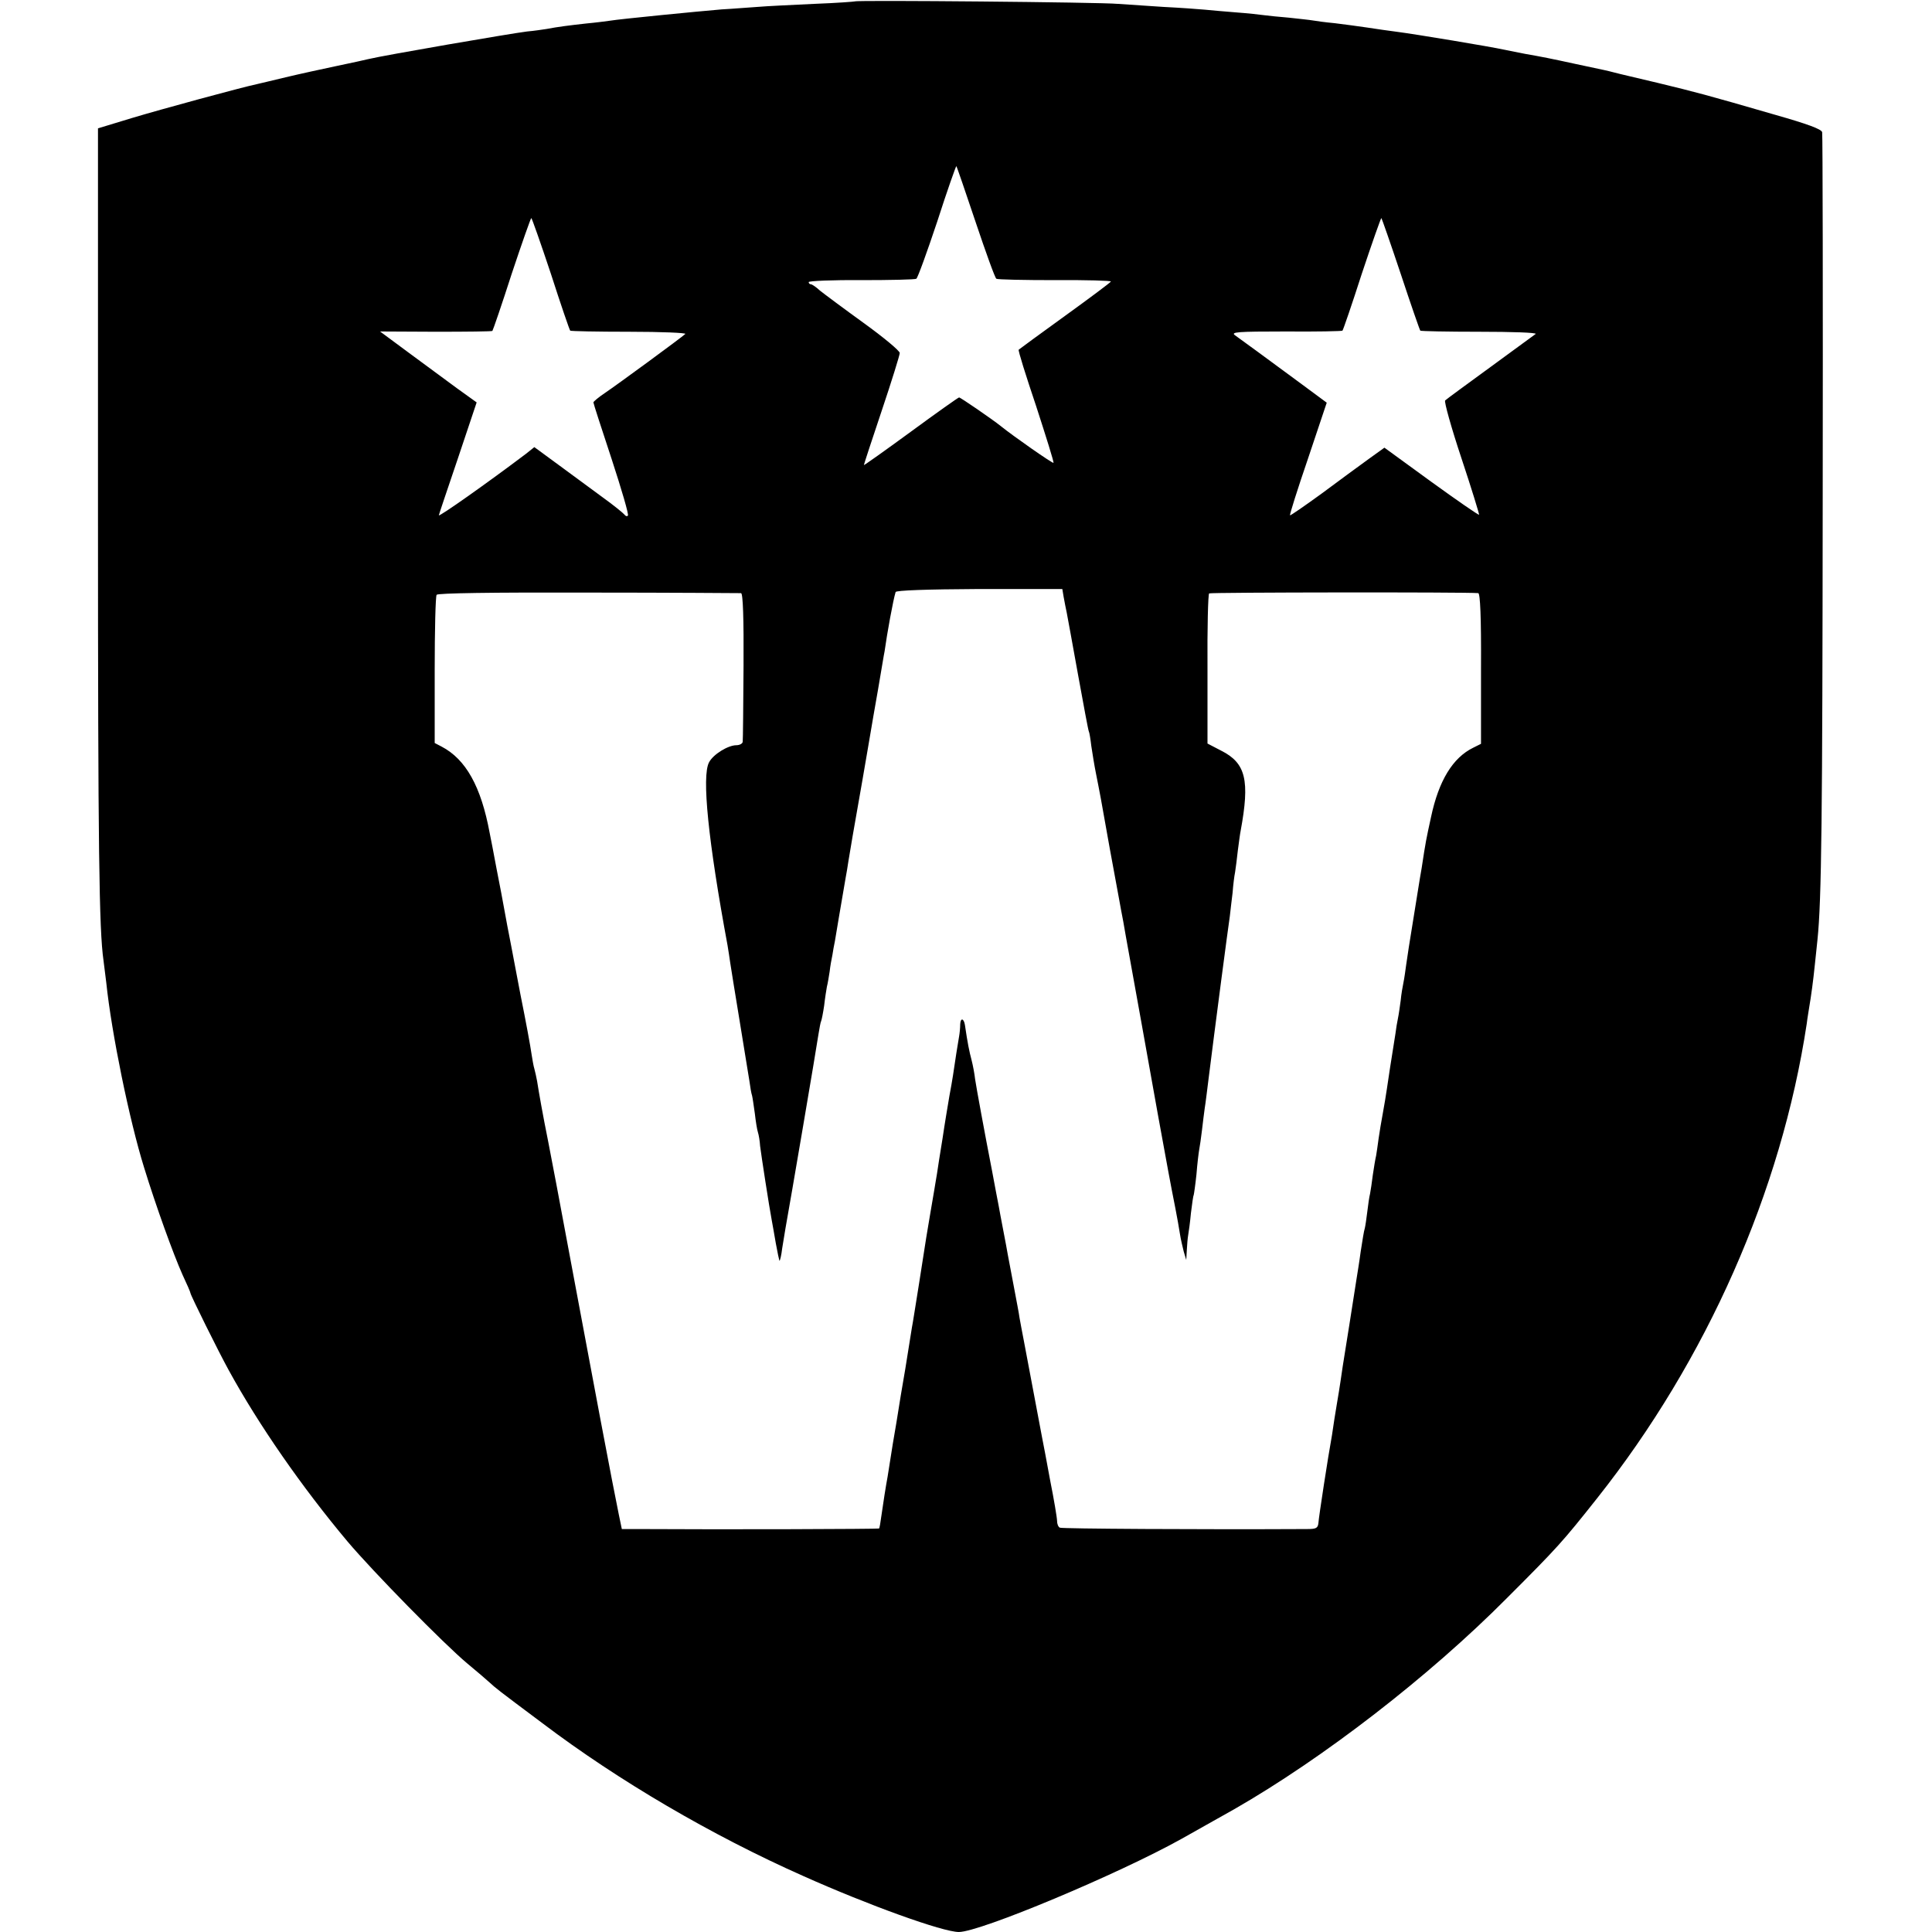 <?xml version="1.0" standalone="no"?>
<!DOCTYPE svg PUBLIC "-//W3C//DTD SVG 20010904//EN"
 "http://www.w3.org/TR/2001/REC-SVG-20010904/DTD/svg10.dtd">
<svg version="1.0" xmlns="http://www.w3.org/2000/svg"
 width="700pt" height="700pt" viewBox="0 0 700 700"
 preserveAspectRatio="xMidYMid meet">
<g transform="translate(0,700) scale(0.1,-0.1)"
fill="#000000" stroke="none">
<path d="M3098 6995 c-2 -1 -68 -6 -148 -9 -80 -4 -172 -8 -205 -11 -33 -2
-91 -7 -130 -9 -84 -7 -370 -35 -405 -41 -14 -2 -52 -7 -85 -10 -63 -7 -103
-12 -145 -20 -14 -2 -45 -7 -70 -9 -58 -7 -517 -86 -575 -100 -11 -3 -63 -14
-115 -25 -52 -11 -135 -29 -185 -41 -49 -12 -97 -23 -105 -25 -57 -12 -347
-91 -450 -122 l-125 -38 0 -1395 c0 -1220 4 -1509 20 -1620 2 -14 6 -50 10
-80 19 -183 84 -500 137 -670 43 -140 106 -314 139 -388 16 -34 29 -64 29 -67
0 -7 102 -213 139 -280 108 -197 264 -422 430 -620 93 -110 349 -371 434 -442
34 -28 71 -60 82 -70 22 -20 21 -20 191 -147 275 -208 613 -406 944 -553 237
-106 506 -203 564 -203 77 0 576 209 806 337 65 37 175 98 192 108 321 184
705 480 988 765 184 184 201 203 327 362 397 501 667 1112 759 1718 3 25 8 52
9 60 7 40 15 100 20 150 3 30 8 73 10 95 15 143 18 444 19 1605 1 718 0 1312
-2 1321 -2 11 -54 30 -170 63 -255 74 -287 82 -427 116 -71 17 -141 33 -155
37 -31 8 -27 7 -140 31 -92 20 -122 26 -185 37 -16 3 -50 10 -75 15 -50 11
-320 56 -390 65 -25 3 -72 10 -105 15 -33 5 -87 12 -119 16 -33 3 -69 8 -80
10 -11 2 -50 6 -86 10 -36 3 -76 7 -90 9 -14 2 -59 7 -100 10 -41 3 -93 8
-115 10 -22 2 -89 7 -150 10 -60 4 -135 9 -165 11 -59 6 -947 14 -952 9z m437
-800 c37 -110 70 -202 75 -205 4 -3 100 -5 213 -5 113 1 204 -2 202 -5 -2 -4
-77 -60 -167 -125 -90 -65 -165 -120 -167 -122 -3 -2 26 -94 63 -204 36 -111
65 -203 63 -206 -3 -3 -145 96 -192 134 -30 24 -145 103 -150 103 -3 0 -82
-56 -176 -125 -93 -68 -169 -122 -169 -120 0 2 29 91 65 198 36 107 65 201 65
208 0 8 -59 57 -131 109 -72 52 -143 105 -158 117 -14 13 -29 23 -33 23 -5 0
-8 4 -8 8 0 4 86 8 191 7 105 0 194 2 199 5 5 3 39 97 76 208 36 112 68 202
69 200 2 -2 33 -93 70 -203z m-1539 -187 c36 -112 68 -205 70 -206 1 -2 98 -4
214 -4 117 0 208 -4 203 -8 -15 -14 -247 -184 -290 -213 -24 -16 -43 -32 -43
-35 0 -4 30 -96 66 -205 36 -110 63 -202 59 -205 -3 -4 -9 -2 -13 4 -4 5 -38
33 -77 61 -38 28 -110 81 -159 117 l-90 66 -30 -24 c-139 -105 -316 -230 -316
-223 0 2 31 94 69 206 l68 203 -71 51 c-39 29 -118 87 -175 129 l-104 77 202
-1 c111 0 203 1 205 3 2 2 34 95 70 207 37 111 69 202 71 202 2 0 34 -91 71
-202z m3079 0 c37 -112 69 -204 71 -206 1 -2 98 -4 214 -4 117 0 209 -3 204
-8 -5 -4 -79 -58 -164 -120 -85 -62 -159 -116 -164 -121 -4 -4 22 -98 59 -209
37 -111 65 -203 64 -205 -2 -2 -80 52 -174 120 l-169 123 -57 -41 c-32 -23
-108 -79 -170 -125 -62 -45 -114 -81 -115 -79 -2 2 27 94 65 205 l68 203 -96
71 c-123 91 -211 155 -236 173 -17 12 6 14 183 14 112 -1 205 1 206 3 2 1 34
94 70 206 37 111 69 202 71 202 1 0 33 -91 70 -202z m-1221 -1172 c3 -17 8
-42 11 -56 3 -14 21 -115 41 -225 20 -110 37 -202 39 -205 2 -3 6 -27 9 -53 4
-26 11 -71 17 -100 14 -71 16 -79 50 -272 17 -93 33 -179 35 -190 2 -11 8 -45
14 -75 5 -30 12 -68 15 -85 18 -98 80 -444 110 -612 36 -197 43 -237 64 -343
6 -30 13 -71 16 -90 3 -20 10 -49 14 -65 l9 -30 2 35 c1 19 3 44 5 55 2 11 7
47 10 80 4 32 8 62 10 65 1 3 6 37 10 75 3 39 8 79 10 90 2 11 7 43 10 70 3
28 8 64 10 80 3 17 9 68 15 115 17 133 18 144 45 350 14 107 28 211 31 231 2
20 7 59 10 85 2 27 6 60 9 74 2 14 7 49 10 79 4 30 8 61 10 70 34 184 19 246
-70 291 l-50 26 0 269 c-1 149 2 272 6 275 6 4 930 5 975 1 7 -1 11 -85 10
-273 l0 -273 -28 -14 c-74 -36 -125 -119 -153 -251 -18 -83 -19 -86 -34 -185
-7 -38 -20 -124 -31 -190 -11 -66 -22 -138 -25 -160 -3 -22 -7 -51 -10 -65 -3
-14 -8 -43 -10 -65 -3 -22 -7 -51 -10 -65 -3 -14 -7 -38 -9 -55 -17 -106 -26
-165 -31 -200 -3 -22 -10 -62 -15 -90 -5 -27 -12 -68 -15 -90 -3 -23 -7 -50
-9 -62 -3 -12 -8 -43 -12 -70 -3 -26 -8 -57 -10 -68 -3 -11 -7 -40 -10 -65 -3
-25 -7 -52 -9 -60 -3 -8 -9 -46 -15 -85 -5 -38 -13 -86 -16 -105 -6 -41 -43
-273 -49 -310 -12 -84 -18 -117 -21 -135 -2 -11 -6 -36 -9 -55 -3 -19 -7 -46
-9 -60 -14 -76 -48 -298 -49 -317 -2 -20 -8 -23 -42 -23 -384 -2 -888 1 -895
5 -6 3 -10 14 -10 24 0 11 -11 77 -25 147 -13 71 -26 140 -29 154 -7 37 -54
286 -66 350 -6 30 -13 69 -16 85 -2 17 -12 66 -20 110 -8 44 -22 114 -29 155
-8 41 -17 89 -20 105 -3 17 -10 55 -16 85 -6 30 -12 66 -15 80 -25 128 -57
302 -61 330 -2 19 -8 51 -13 70 -8 30 -14 59 -24 127 -4 24 -16 26 -17 2 0
-13 -2 -33 -4 -44 -2 -11 -6 -38 -10 -61 -10 -67 -14 -96 -25 -154 -5 -30 -17
-100 -25 -155 -9 -55 -18 -112 -20 -127 -3 -16 -7 -43 -10 -60 -3 -18 -10 -58
-15 -88 -11 -65 -13 -75 -40 -250 -12 -74 -23 -146 -26 -160 -2 -14 -13 -81
-24 -150 -12 -69 -23 -136 -25 -150 -2 -14 -11 -68 -20 -120 -8 -52 -17 -106
-19 -120 -6 -32 -16 -95 -23 -145 -3 -22 -6 -41 -8 -43 -2 -2 -554 -4 -871 -2
l-61 0 -11 53 c-6 28 -37 187 -68 352 -31 165 -58 309 -60 320 -2 11 -9 47
-15 80 -6 33 -13 69 -15 80 -63 338 -85 454 -98 520 -19 94 -34 179 -40 218
-3 15 -7 35 -10 45 -3 9 -7 33 -10 52 -4 29 -21 121 -40 215 -2 11 -11 58 -20
105 -9 47 -18 96 -21 110 -3 14 -10 52 -16 85 -6 33 -19 104 -30 158 -10 53
-21 112 -25 130 -31 167 -86 266 -174 312 l-25 13 0 264 c0 144 3 268 7 273 4
6 196 9 550 8 298 0 548 -2 553 -2 7 -1 10 -92 9 -263 -1 -145 -2 -269 -3
-275 0 -7 -11 -13 -23 -13 -30 0 -84 -33 -99 -62 -27 -50 -3 -285 67 -663 3
-16 7 -46 10 -65 3 -19 18 -114 34 -210 16 -96 31 -193 35 -215 3 -22 7 -47
10 -55 2 -8 6 -37 10 -65 3 -27 8 -58 11 -67 3 -9 7 -32 8 -50 4 -33 33 -221
42 -268 3 -14 9 -52 15 -85 6 -33 12 -61 13 -63 2 -1 7 19 10 45 4 26 10 59
12 73 17 93 114 663 119 700 4 24 8 47 10 50 2 4 7 29 11 56 3 27 8 58 10 69
3 11 7 36 10 55 2 19 7 46 10 60 2 14 6 36 9 50 3 21 23 135 39 230 3 14 7 41
10 60 7 43 17 103 51 295 14 83 28 161 30 175 2 14 14 81 26 150 12 69 22 132
24 140 9 65 31 186 40 215 1 6 111 10 303 11 l301 0 5 -30z"/>
</g>
</svg>
